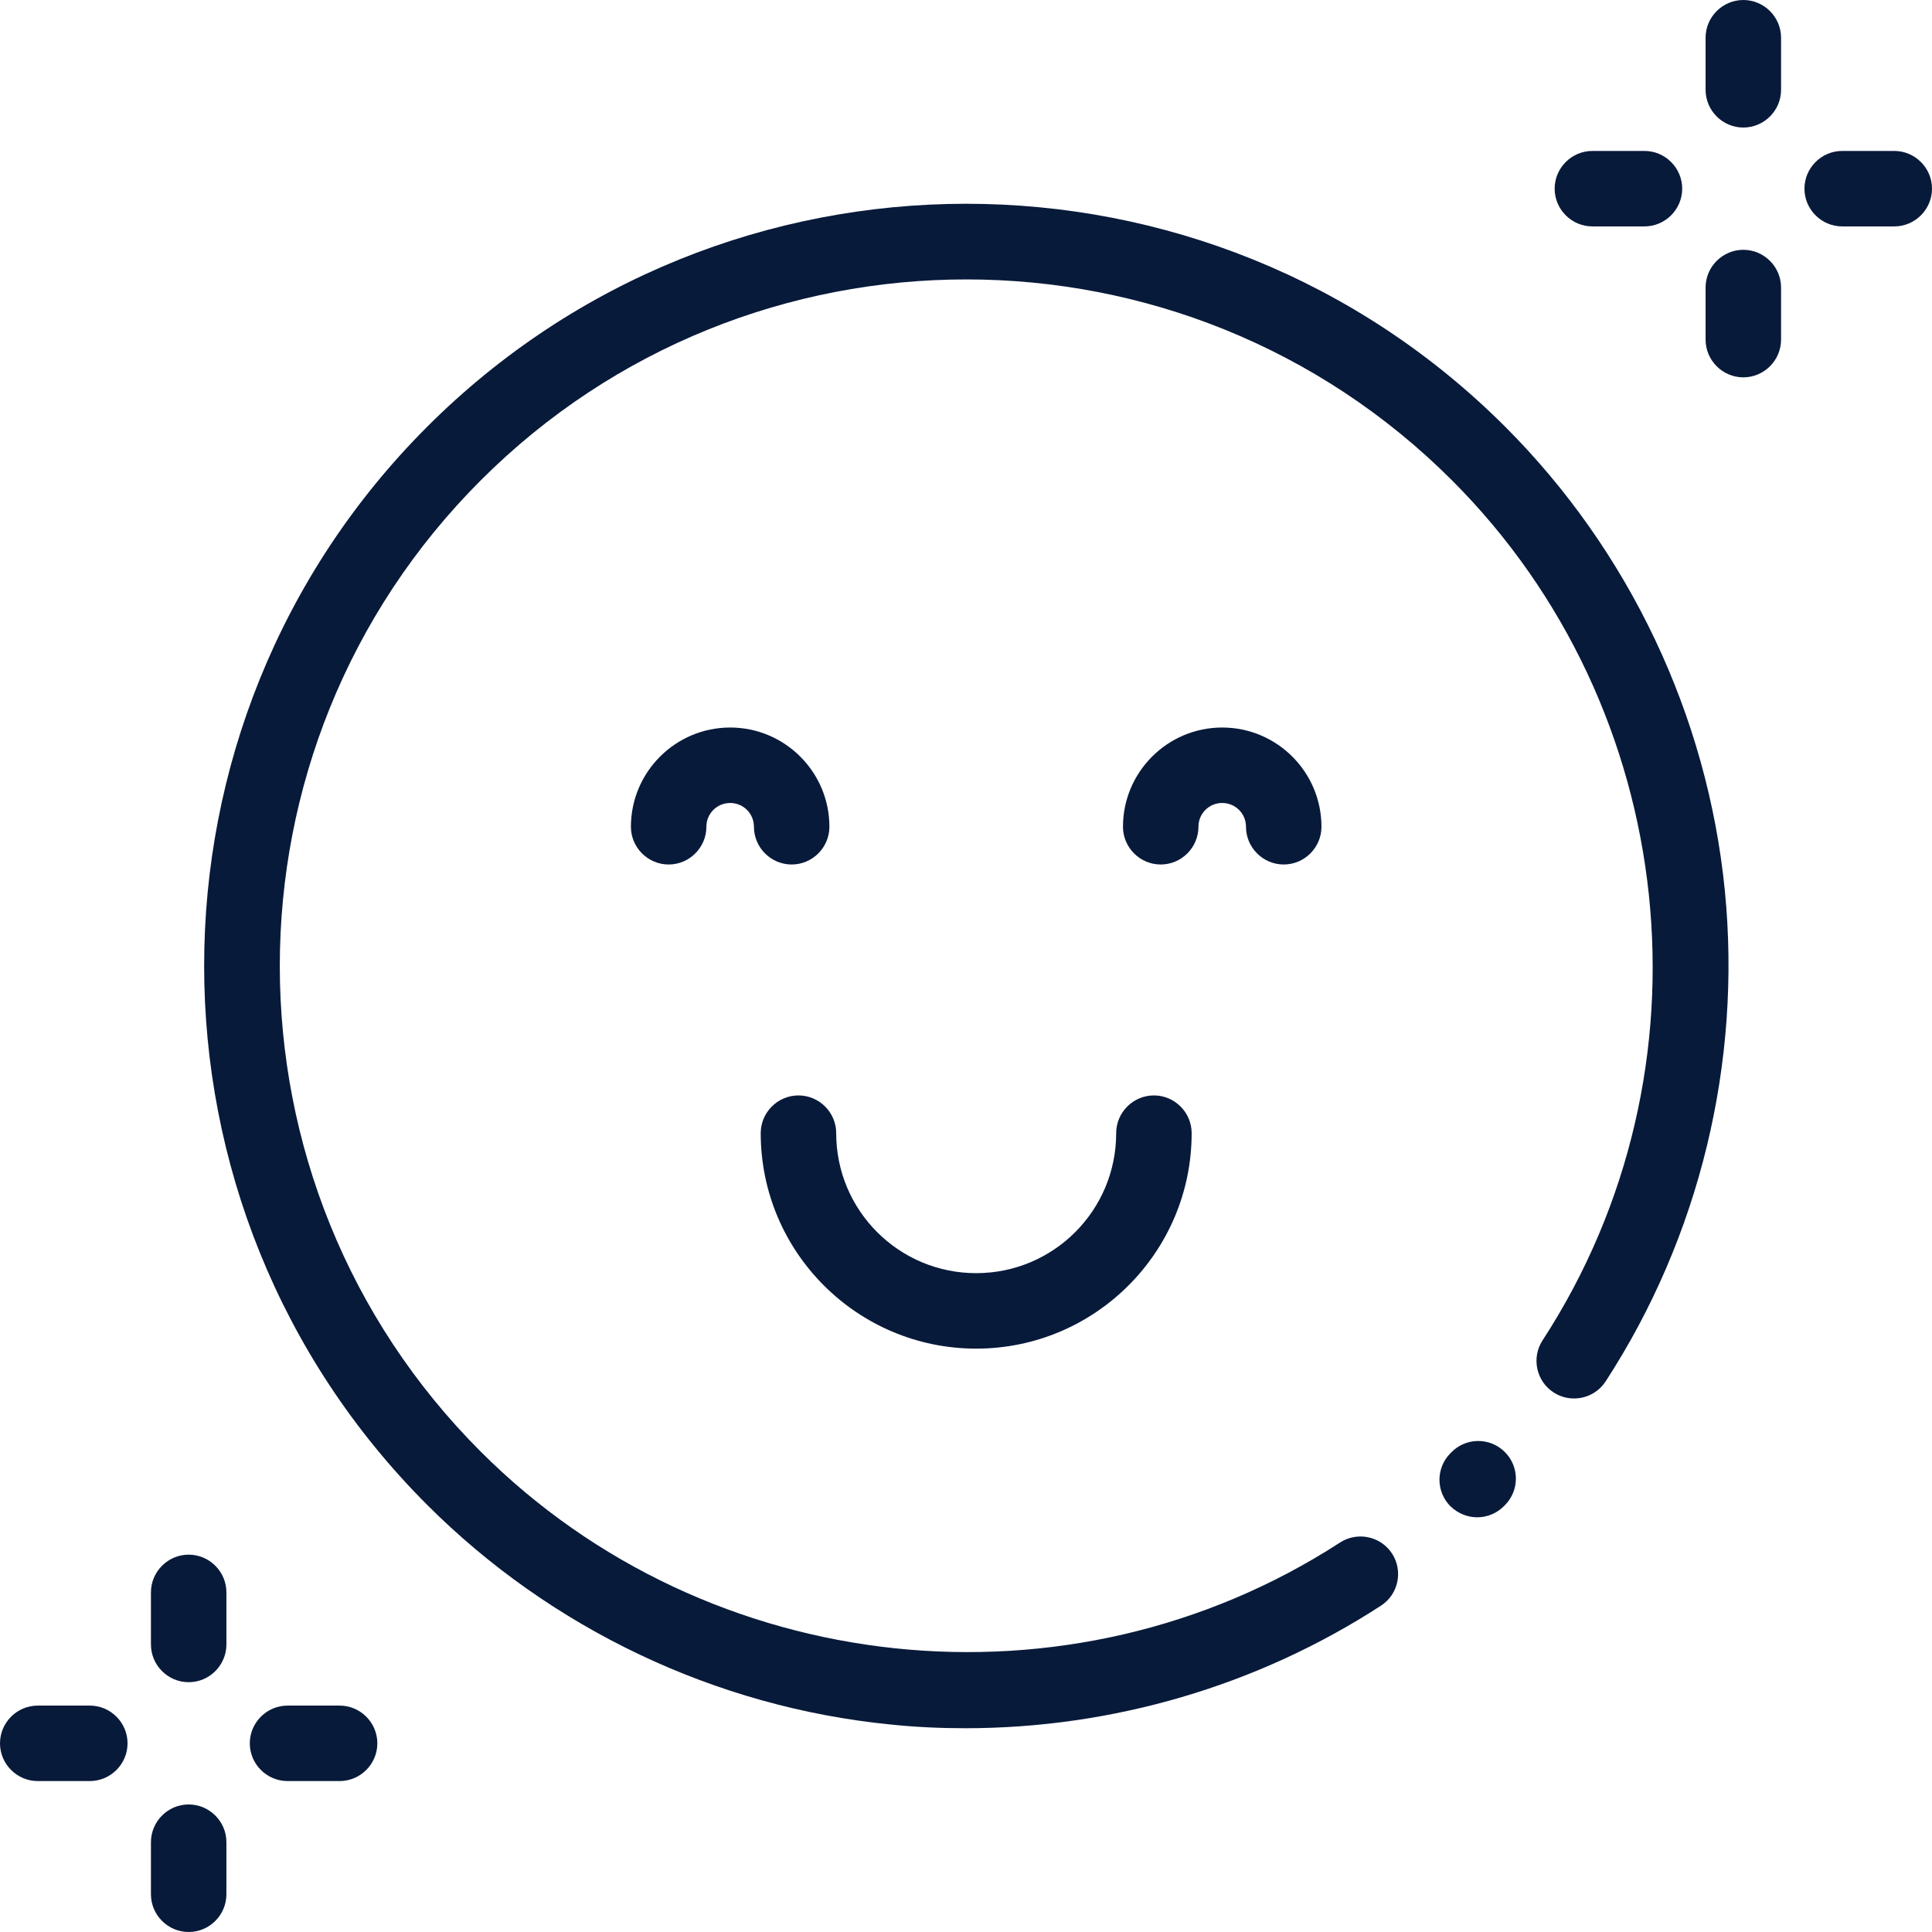 <?xml version="1.0" encoding="utf-8"?>
<!-- Generator: Adobe Illustrator 25.2.3, SVG Export Plug-In . SVG Version: 6.00 Build 0)  -->
<svg version="1.1" id="Warstwa_1" xmlns="http://www.w3.org/2000/svg" xmlns:xlink="http://www.w3.org/1999/xlink" x="0px" y="0px"
	 viewBox="0 0 512 512" style="enable-background:new 0 0 512 512;" xml:space="preserve">
<style type="text/css">
	.st0{fill:#081a3a;}
</style>
<path class="st0" d="M255.8,458c-6.6,0-13.3-0.3-19.9-1c-46.2-4.6-89.8-25.3-122.7-58.2c-78.8-78.8-78.8-206.9,0-285.7
	c78.8-78.8,206.9-78.8,285.7,0c32.9,32.9,53.6,76.6,58.2,122.9c4.5,45.6-6.7,91.8-31.6,130.1c-3,4.6-9.2,5.9-13.8,2.9
	s-5.9-9.2-2.9-13.8c46.6-71.6,36.5-167.4-24-227.9c-71-71-186.4-71-257.4,0s-71,186.4,0,257.4c60.4,60.4,156.1,70.5,227.7,24.1
	c4.6-3,10.8-1.7,13.8,2.9c3,4.6,1.7,10.8-2.9,13.8C333.2,446.8,294.8,458,255.8,458z"/>
<path class="st0" d="M391.5,402.1c-2.6,0-5.1-1-7.1-2.9c-3.9-3.9-3.9-10.2,0-14.1l0.3-0.3c3.9-3.9,10.2-3.9,14.1,0
	c3.9,3.9,3.9,10.2,0,14.1l-0.3,0.3C396.6,401.1,394,402.1,391.5,402.1z"/>
<path class="st0" d="M209.8,229.1c-5.5,0-10-4.5-10-10c0-3.5-2.8-6.3-6.3-6.3s-6.3,2.8-6.3,6.3c0,5.5-4.5,10-10,10s-10-4.5-10-10
	c0-14.5,11.8-26.3,26.3-26.3c14.5,0,26.3,11.8,26.3,26.3C219.8,224.6,215.3,229.1,209.8,229.1z"/>
<path class="st0" d="M340.2,229.1c-5.5,0-10-4.5-10-10c0-3.5-2.8-6.3-6.3-6.3c-3.5,0-6.3,2.8-6.3,6.3c0,5.5-4.5,10-10,10
	s-10-4.5-10-10c0-14.5,11.8-26.3,26.3-26.3c14.5,0,26.3,11.8,26.3,26.3C350.2,224.6,345.7,229.1,340.2,229.1z"/>
<path class="st0" d="M258.7,357.4c-31.5,0-57.1-25.6-57.1-57.1c0-5.5,4.5-10,10-10s10,4.5,10,10c0,20.5,16.6,37.1,37.1,37.1
	s37.1-16.6,37.1-37.1c0-5.5,4.5-10,10-10s10,4.5,10,10C315.8,331.8,290.2,357.4,258.7,357.4z"/>
<path class="st0" d="M462,33.8c-5.5,0-10-4.5-10-10V10c0-5.5,4.5-10,10-10s10,4.5,10,10v13.8C472,29.3,467.5,33.8,462,33.8z"/>
<path class="st0" d="M462,100c-5.5,0-10-4.5-10-10V76.2c0-5.5,4.5-10,10-10s10,4.5,10,10V90C472,95.5,467.5,100,462,100z"/>
<path class="st0" d="M502,60h-13.8c-5.5,0-10-4.5-10-10s4.5-10,10-10H502c5.5,0,10,4.5,10,10S507.5,60,502,60z"/>
<path class="st0" d="M435.8,60H422c-5.5,0-10-4.5-10-10s4.5-10,10-10h13.8c5.5,0,10,4.5,10,10S441.3,60,435.8,60z"/>
<path class="st0" d="M50,445.8c-5.5,0-10-4.5-10-10V422c0-5.5,4.5-10,10-10s10,4.5,10,10v13.8C60,441.3,55.5,445.8,50,445.8z"/>
<path class="st0" d="M50,512c-5.5,0-10-4.5-10-10v-13.8c0-5.5,4.5-10,10-10s10,4.5,10,10V502C60,507.5,55.5,512,50,512z"/>
<path class="st0" d="M90,472H76.2c-5.5,0-10-4.5-10-10s4.5-10,10-10H90c5.5,0,10,4.5,10,10S95.5,472,90,472z"/>
<path class="st0" d="M23.8,472H10c-5.5,0-10-4.5-10-10s4.5-10,10-10h13.8c5.5,0,10,4.5,10,10S29.3,472,23.8,472z"/>
</svg>
